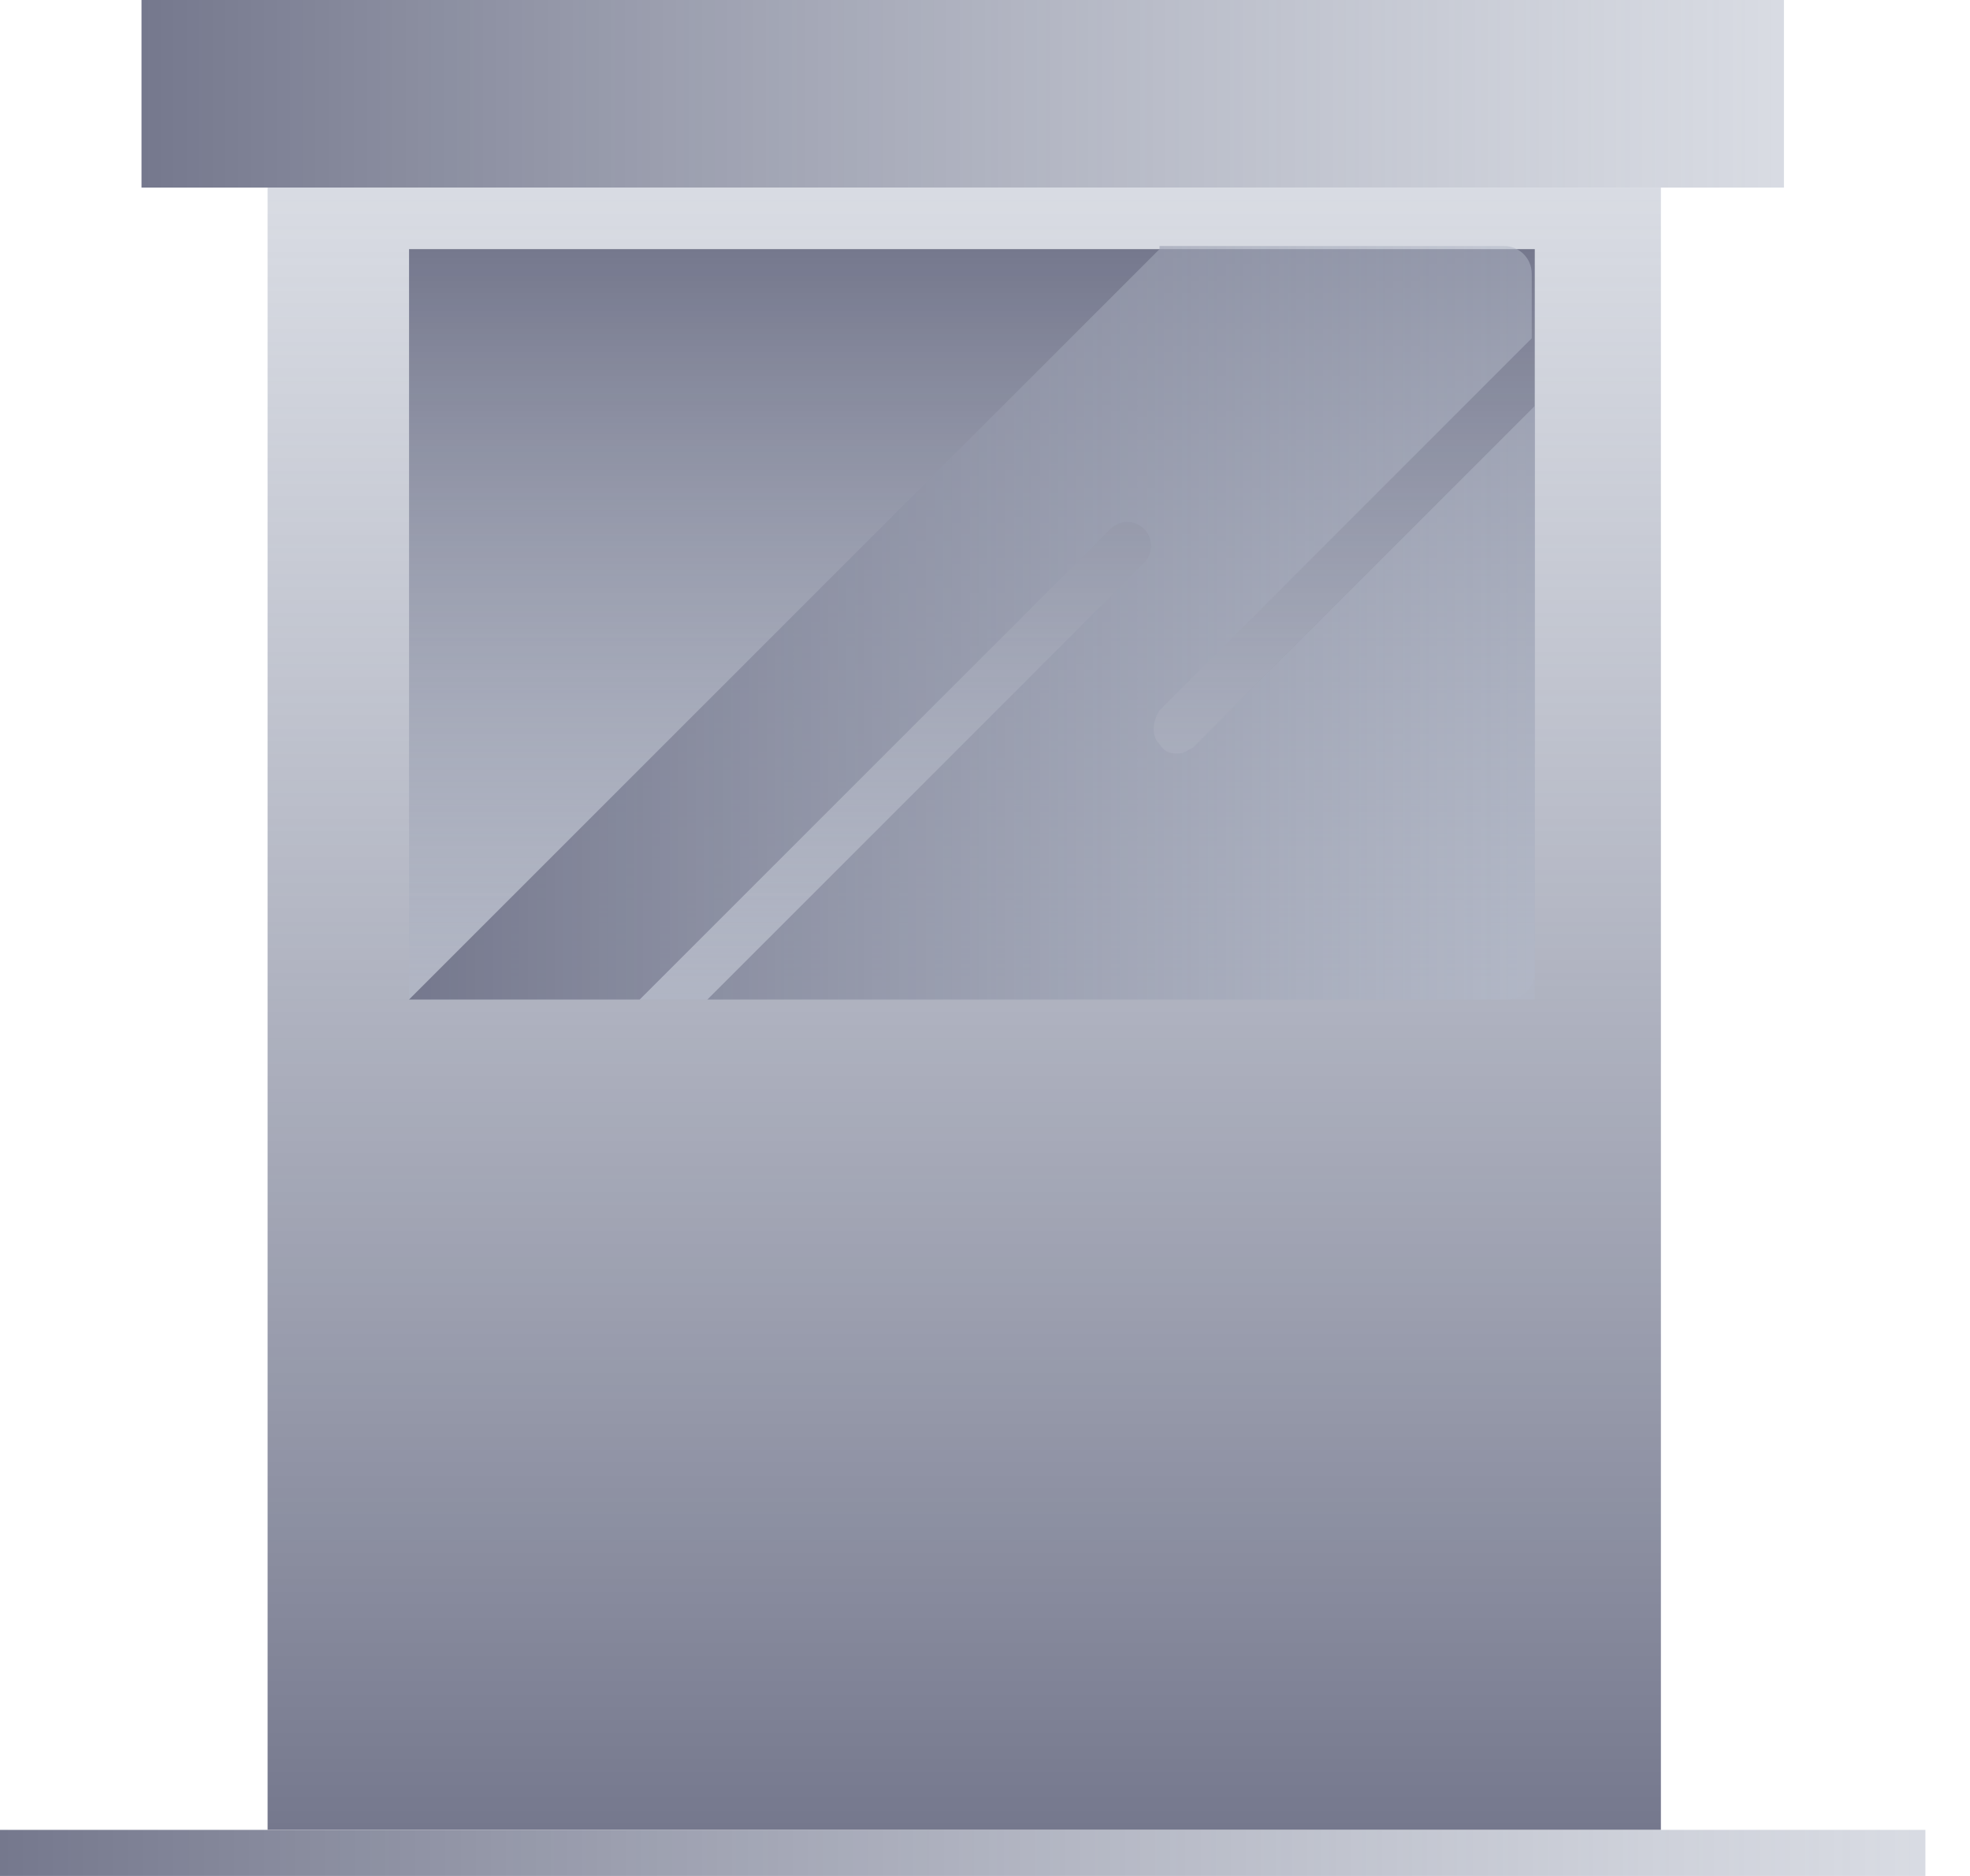<svg width="42" height="40" viewBox="0 0 42 40" fill="none" xmlns="http://www.w3.org/2000/svg">
<path d="M41.049 39.017H0V40H41.049V39.017Z" fill="url(#paint0_linear_6234_234583)"/>
<path d="M38.033 0H3.017V4H38.033V0Z" fill="url(#paint1_linear_6234_234583)"/>
<path d="M35.41 4H5.705V39.016H35.41V4Z" fill="url(#paint2_linear_6234_234583)"/>
<path d="M32.721 5.312H8.721V21.311H32.721V5.312Z" fill="url(#paint3_linear_6234_234583)"/>
<path d="M24.721 5.312L8.721 21.312H13.639L23.672 11.279C23.869 11.082 24.197 11.082 24.393 11.279C24.59 11.476 24.59 11.803 24.393 12L15.082 21.312H32.131C32.459 21.312 32.721 21.049 32.721 20.721V8.656L25.442 15.935C25.311 16 25.246 16.066 25.115 16.066C24.983 16.066 24.852 16.066 24.721 15.869C24.524 15.672 24.59 15.345 24.721 15.148L32.656 7.213V5.836C32.656 5.508 32.393 5.246 32.066 5.246H24.721V5.312Z" fill="url(#paint4_linear_6234_234583)"/>
<defs>
<linearGradient id="paint0_linear_6234_234583" x1="41.049" y1="39.508" x2="0" y2="39.508" gradientUnits="userSpaceOnUse">
<stop stop-color="#B2B8C7" stop-opacity="0.5"/>
<stop offset="1" stop-color="#75788D"/>
</linearGradient>
<linearGradient id="paint1_linear_6234_234583" x1="38.033" y1="2" x2="3.017" y2="2" gradientUnits="userSpaceOnUse">
<stop stop-color="#B2B8C7" stop-opacity="0.5"/>
<stop offset="1" stop-color="#75788D"/>
</linearGradient>
<linearGradient id="paint2_linear_6234_234583" x1="20.558" y1="39.016" x2="20.558" y2="4" gradientUnits="userSpaceOnUse">
<stop stop-color="#75788D"/>
<stop offset="1" stop-color="#B2B8C7" stop-opacity="0.5"/>
</linearGradient>
<linearGradient id="paint3_linear_6234_234583" x1="20.721" y1="21.311" x2="20.721" y2="5.312" gradientUnits="userSpaceOnUse">
<stop stop-color="#B2B8C7" stop-opacity="0.5"/>
<stop offset="1" stop-color="#75788D"/>
</linearGradient>
<linearGradient id="paint4_linear_6234_234583" x1="32.721" y1="13.279" x2="8.721" y2="13.279" gradientUnits="userSpaceOnUse">
<stop stop-color="#B2B8C7" stop-opacity="0.5"/>
<stop offset="1" stop-color="#75788D"/>
</linearGradient>
</defs>
</svg>
